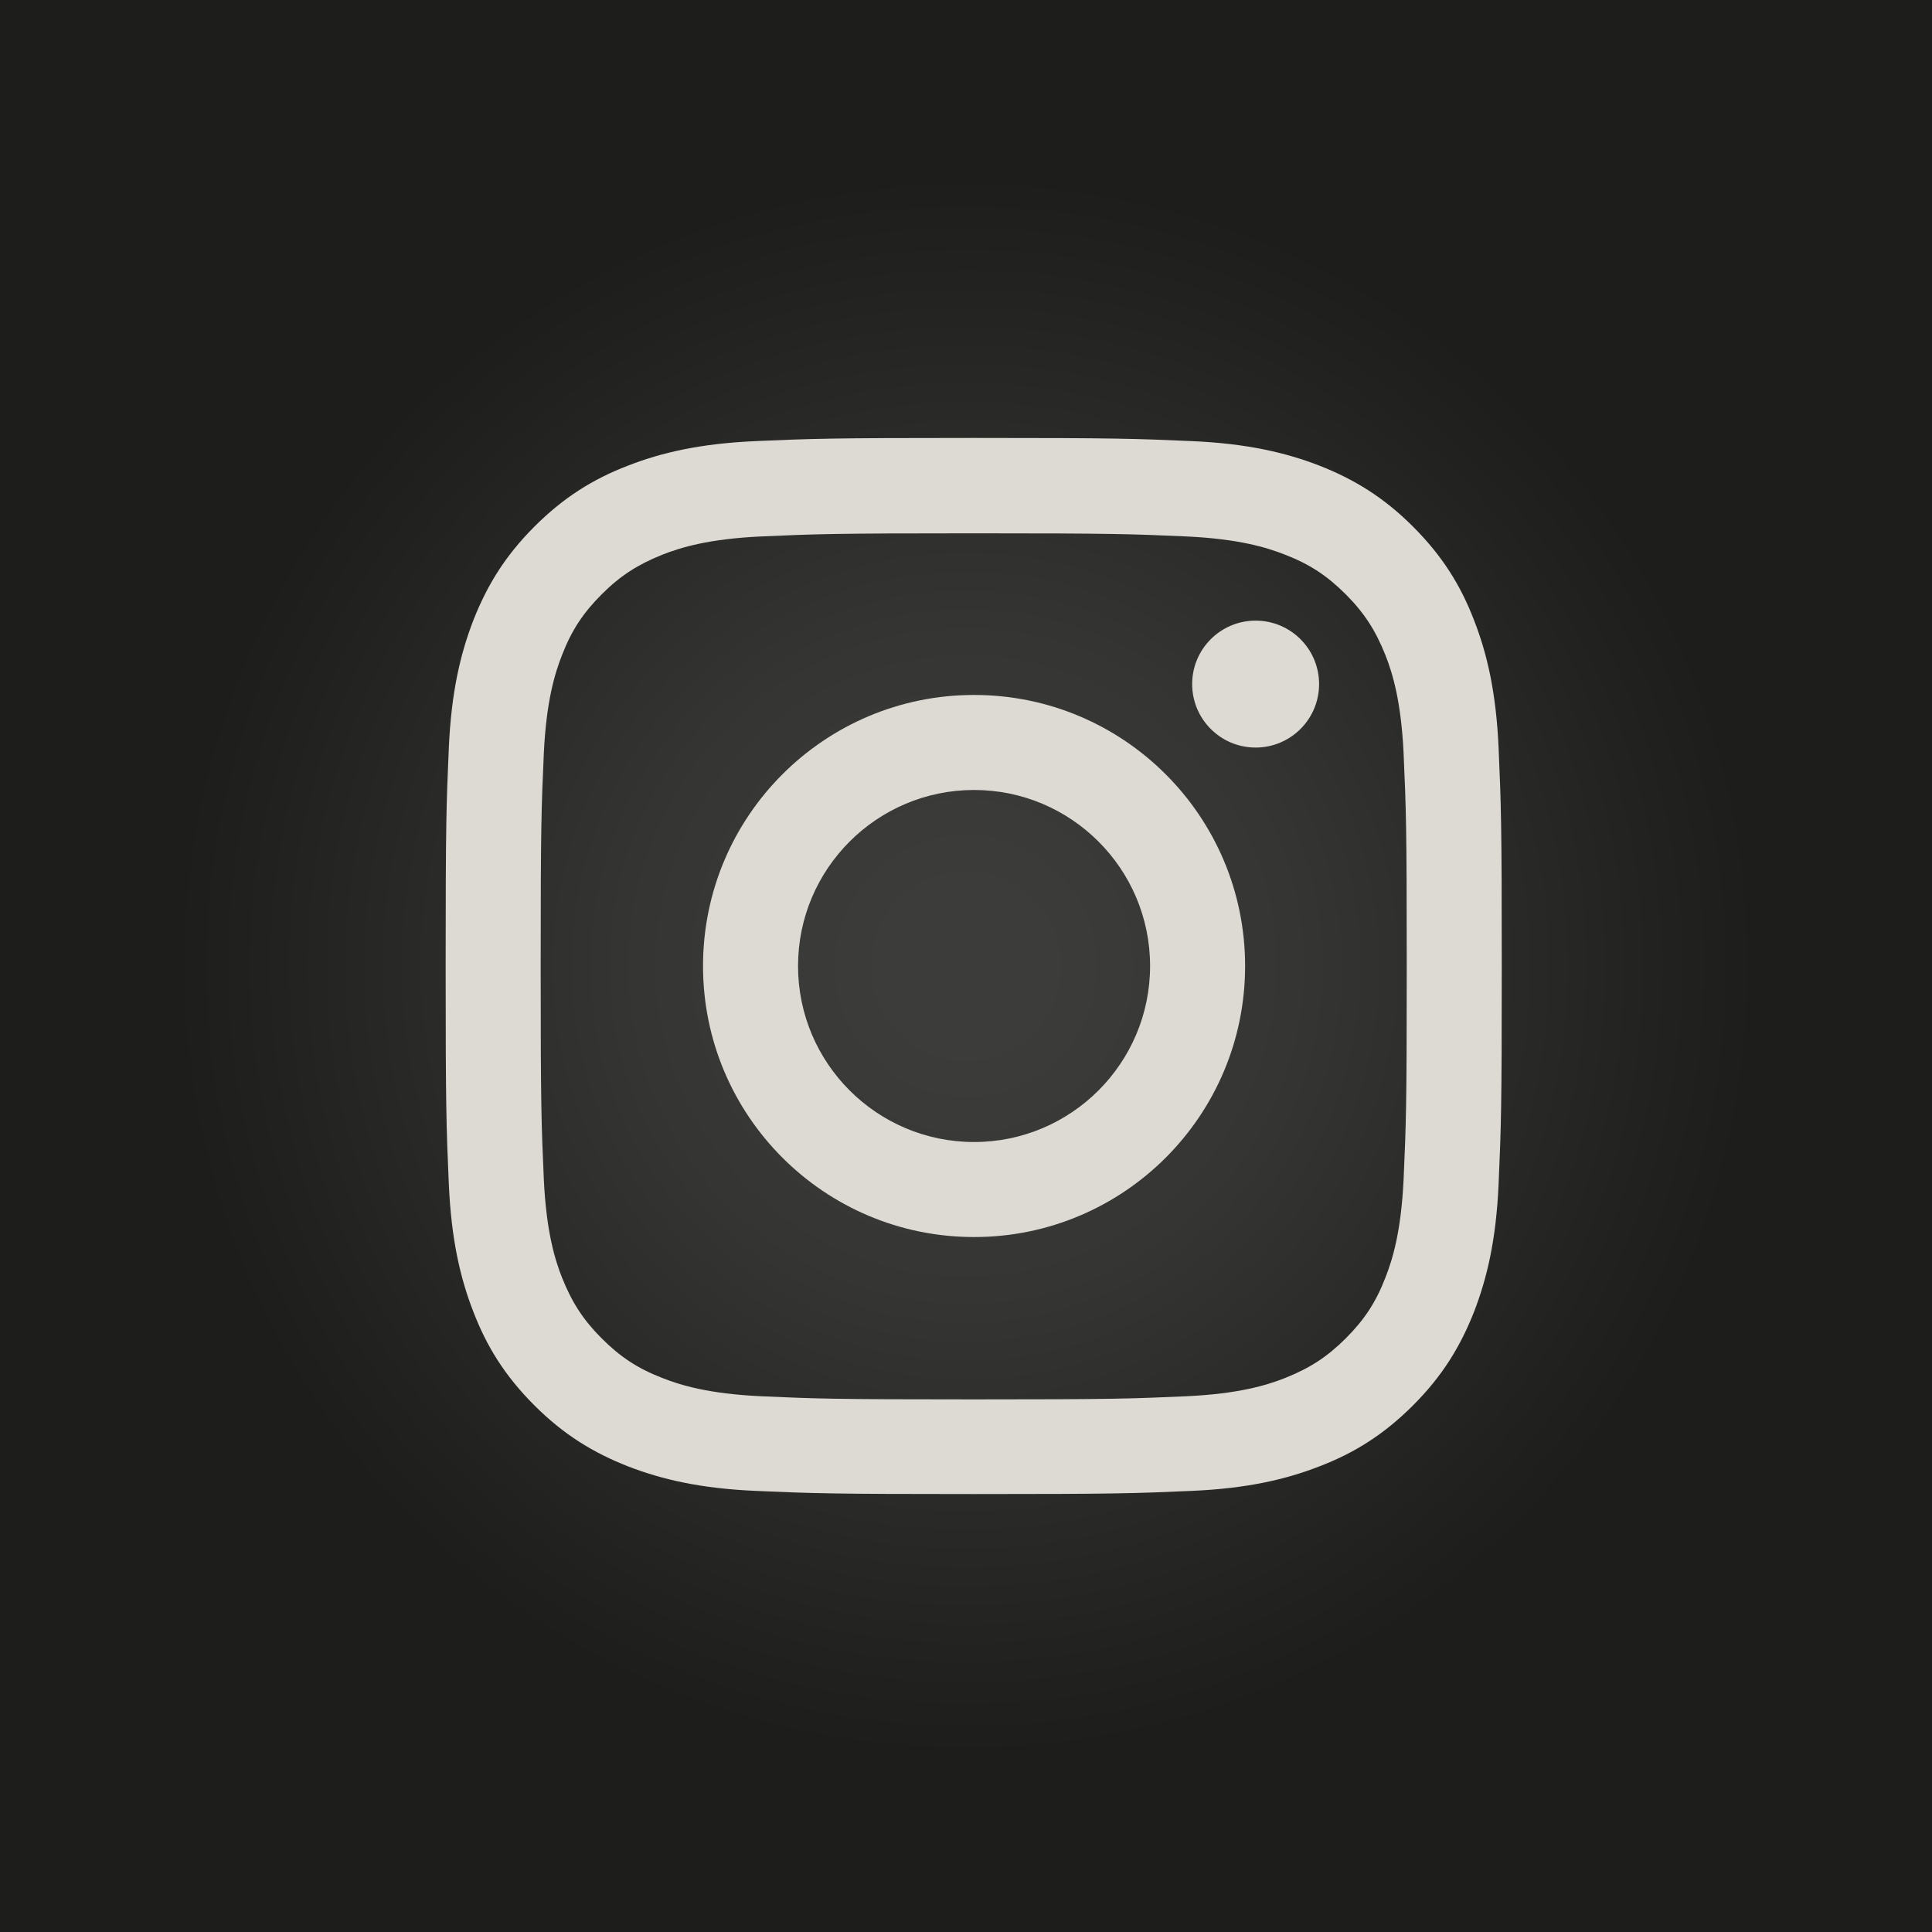 <?xml version="1.0" encoding="UTF-8"?>
<svg id="Layer_2" data-name="Layer 2" xmlns="http://www.w3.org/2000/svg" xmlns:xlink="http://www.w3.org/1999/xlink" viewBox="0 0 55.1 55.1">
  <defs>
    <style>
      .cls-1 {
        fill: #ddd9d3;
      }

      .cls-2 {
        fill: url(#Degradado_sin_nombre_14);
      }
    </style>
    <radialGradient id="Degradado_sin_nombre_14" data-name="Degradado sin nombre 14" cx="27.55" cy="27.55" fx="27.55" fy="27.55" r="27.55" gradientUnits="userSpaceOnUse">
      <stop offset=".08" stop-color="#3c3c3b"/>
      <stop offset=".34" stop-color="#353533"/>
      <stop offset=".73" stop-color="#212120"/>
      <stop offset=".82" stop-color="#1d1d1b"/>
    </radialGradient>
  </defs>
  <g id="Layer_1-2" data-name="Layer 1">
    <g>
      <rect class="cls-2" width="55.1" height="55.1"/>
      <g>
        <circle class="cls-1" cx="35.81" cy="19.51" r="1.81"/>
        <path class="cls-1" d="M27.78,19.82c-4.27,0-7.73,3.46-7.73,7.73s3.46,7.73,7.73,7.73,7.73-3.46,7.73-7.73-3.46-7.73-7.73-7.73ZM27.78,32.57c-2.77,0-5.02-2.25-5.02-5.02s2.25-5.02,5.02-5.02,5.02,2.25,5.02,5.02-2.25,5.02-5.02,5.02Z"/>
        <path class="cls-1" d="M42.74,21.34c-.07-1.6-.33-2.7-.7-3.65-.38-.99-.9-1.83-1.74-2.67-.84-.84-1.68-1.35-2.67-1.74-.96-.37-2.05-.63-3.65-.7-1.61-.07-2.12-.09-6.21-.09s-4.6.02-6.21.09c-1.6.07-2.7.33-3.65.7-.99.38-1.83.9-2.67,1.74-.84.84-1.35,1.68-1.74,2.67-.37.96-.63,2.05-.7,3.65-.07,1.61-.09,2.12-.09,6.21s.02,4.6.09,6.21c.07,1.6.33,2.7.7,3.65.38.99.9,1.83,1.74,2.67s1.68,1.35,2.67,1.74c.96.37,2.05.63,3.65.7,1.61.07,2.12.09,6.21.09s4.6-.02,6.21-.09c1.6-.07,2.7-.33,3.65-.7.99-.38,1.83-.9,2.67-1.74.84-.84,1.35-1.68,1.74-2.67.37-.96.63-2.05.7-3.65.07-1.61.09-2.12.09-6.21s-.02-4.6-.09-6.21ZM40.03,33.64c-.07,1.47-.31,2.27-.52,2.8-.27.7-.6,1.2-1.13,1.73s-1.03.85-1.73,1.13c-.53.21-1.33.45-2.8.52-1.59.07-2.06.09-6.08.09s-4.5-.02-6.08-.09c-1.47-.07-2.27-.31-2.8-.52-.7-.27-1.2-.6-1.73-1.13-.53-.53-.85-1.03-1.13-1.73-.21-.53-.45-1.33-.52-2.8-.07-1.59-.09-2.06-.09-6.08s.02-4.5.09-6.08c.07-1.47.31-2.27.52-2.8.27-.7.6-1.2,1.13-1.73.53-.53,1.03-.85,1.73-1.13.53-.21,1.33-.45,2.8-.52,1.59-.07,2.06-.09,6.08-.09s4.5.02,6.08.09c1.47.07,2.27.31,2.8.52.7.27,1.2.6,1.73,1.13s.85,1.03,1.13,1.73c.21.53.45,1.33.52,2.8.07,1.59.09,2.06.09,6.08s-.02,4.5-.09,6.08Z"/>
      </g>
    </g>
  </g>
</svg>